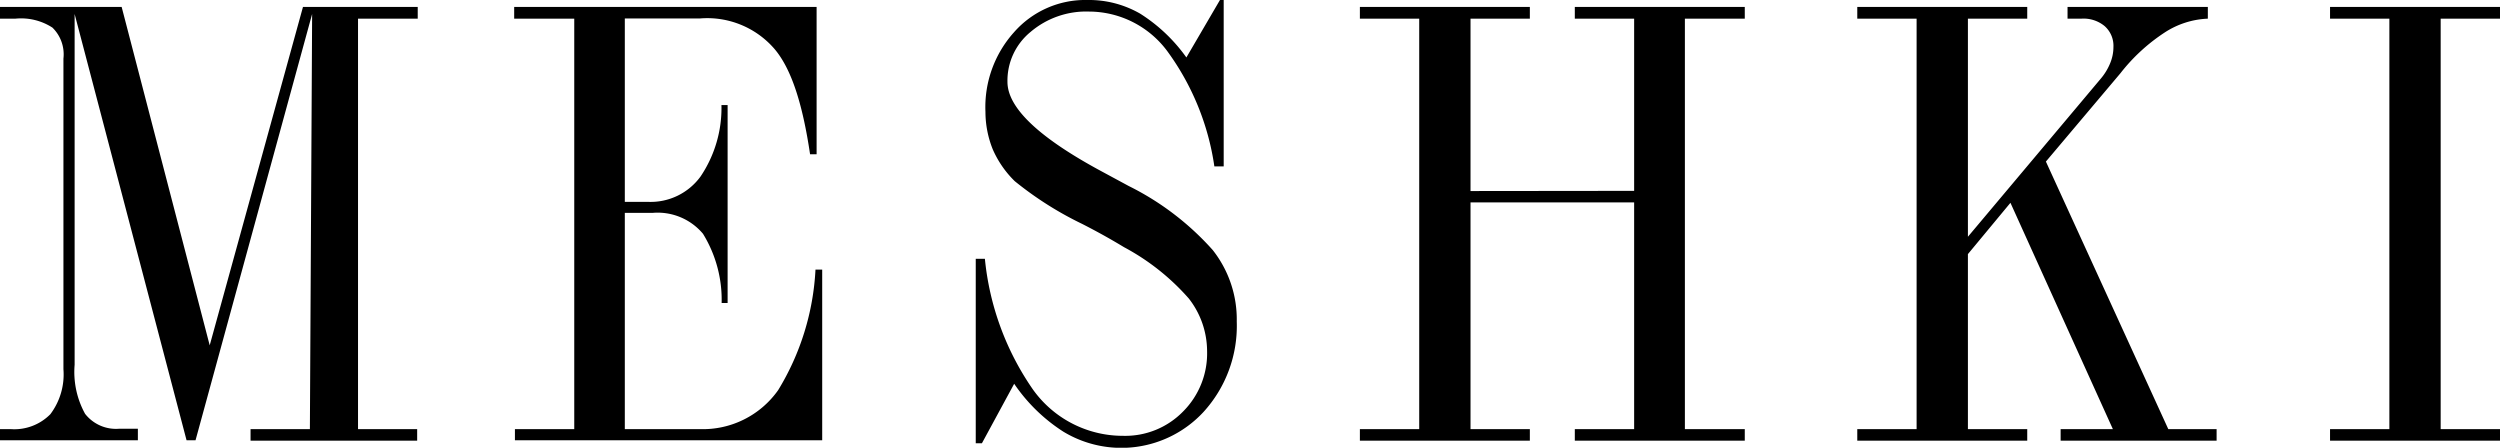 <svg aria-label="MESHKI U.S  logo" xmlns="http://www.w3.org/2000/svg" viewBox="0 0 134 24"><path d="M10,23.6,4,.75v18.8a4.65,4.65,0,0,0,.56,2.63,2.1,2.1,0,0,0,1.83.8h1v.62H0V23H.56a2.71,2.71,0,0,0,2.14-.8,3.54,3.54,0,0,0,.7-2.41V3.14a2,2,0,0,0-.59-1.66A3.09,3.09,0,0,0,.83,1H0V.37H6.52l4.72,18.14,5-18.14h6.15V1H19.19V23h3.17v.62H13.43V23h3.18L16.73.75,10.48,23.6Zm17.6,0V23h3.18V1H27.56V.37H43.77v7.9h-.35c-.4-2.7-1-4.58-1.91-5.65a4.76,4.76,0,0,0-4-1.63H33.49v9.83h1.25a3.31,3.31,0,0,0,2.81-1.36,6.57,6.57,0,0,0,1.12-3.83H39V16.24h-.32a6.75,6.75,0,0,0-1-3.71,3.17,3.17,0,0,0-2.7-1.12H33.49V23h4a4.94,4.94,0,0,0,4.22-2.09,13.72,13.72,0,0,0,2-6.46h.36V23.6Zm24.7.16V13.87h.49a14.82,14.82,0,0,0,2.57,7,5.92,5.92,0,0,0,4.83,2.49,4.33,4.33,0,0,0,3.21-1.29,4.41,4.41,0,0,0,1.3-3.26A4.6,4.6,0,0,0,63.72,16a12.38,12.38,0,0,0-3.47-2.75C59.72,12.93,59,12.51,58,12a18.45,18.45,0,0,1-3.61-2.29A5.4,5.4,0,0,1,53.21,8a5.4,5.4,0,0,1-.39-2,6,6,0,0,1,1.53-4.27A5.08,5.08,0,0,1,58.28,0a5.5,5.5,0,0,1,2.83.73,8.83,8.83,0,0,1,2.48,2.35L65.39,0h.2V8.92h-.5a13.8,13.8,0,0,0-2.51-6.16A5.24,5.24,0,0,0,58.38.62a4.6,4.6,0,0,0-3.14,1.09A3.37,3.37,0,0,0,54,4.39q0,2.07,5,4.77l1.5.81A14.89,14.89,0,0,1,65,13.4a6,6,0,0,1,1.29,3.83,6.85,6.85,0,0,1-1.79,4.86A6,6,0,0,1,57,23.14a9.14,9.14,0,0,1-2.64-2.57l-1.73,3.19ZM87.59,10.23V1H84.41V.37h9.11V1H90.31V23h3.21v.62H84.41V23h3.18V10.85H78.82V23H82v.62H72.89V23h3.18V1H72.89V.37H82V1H78.82v9.24Zm17.89,2.46,7.11-8.46a3.05,3.05,0,0,0,.51-.83,2.27,2.27,0,0,0,.18-.88,1.41,1.41,0,0,0-.47-1.12A1.77,1.77,0,0,0,111.57,1h-.75V.37h7.52V1a4.56,4.56,0,0,0-2.31.74,9.83,9.83,0,0,0-2.37,2.18l-4,4.74L116.22,23h2.59v.62h-8.36V23h2.8l-5.49-12.13-2.28,2.75V23h3.18v.62H99.55V23h3.18V1H99.55V.37h9.11V1h-3.18ZM130.82,23H134v.62h-9.11V23h3.18V1h-3.18V.37H134V1h-3.18Z" transform="translate(0 0)" fill="currentColor"></path></svg>